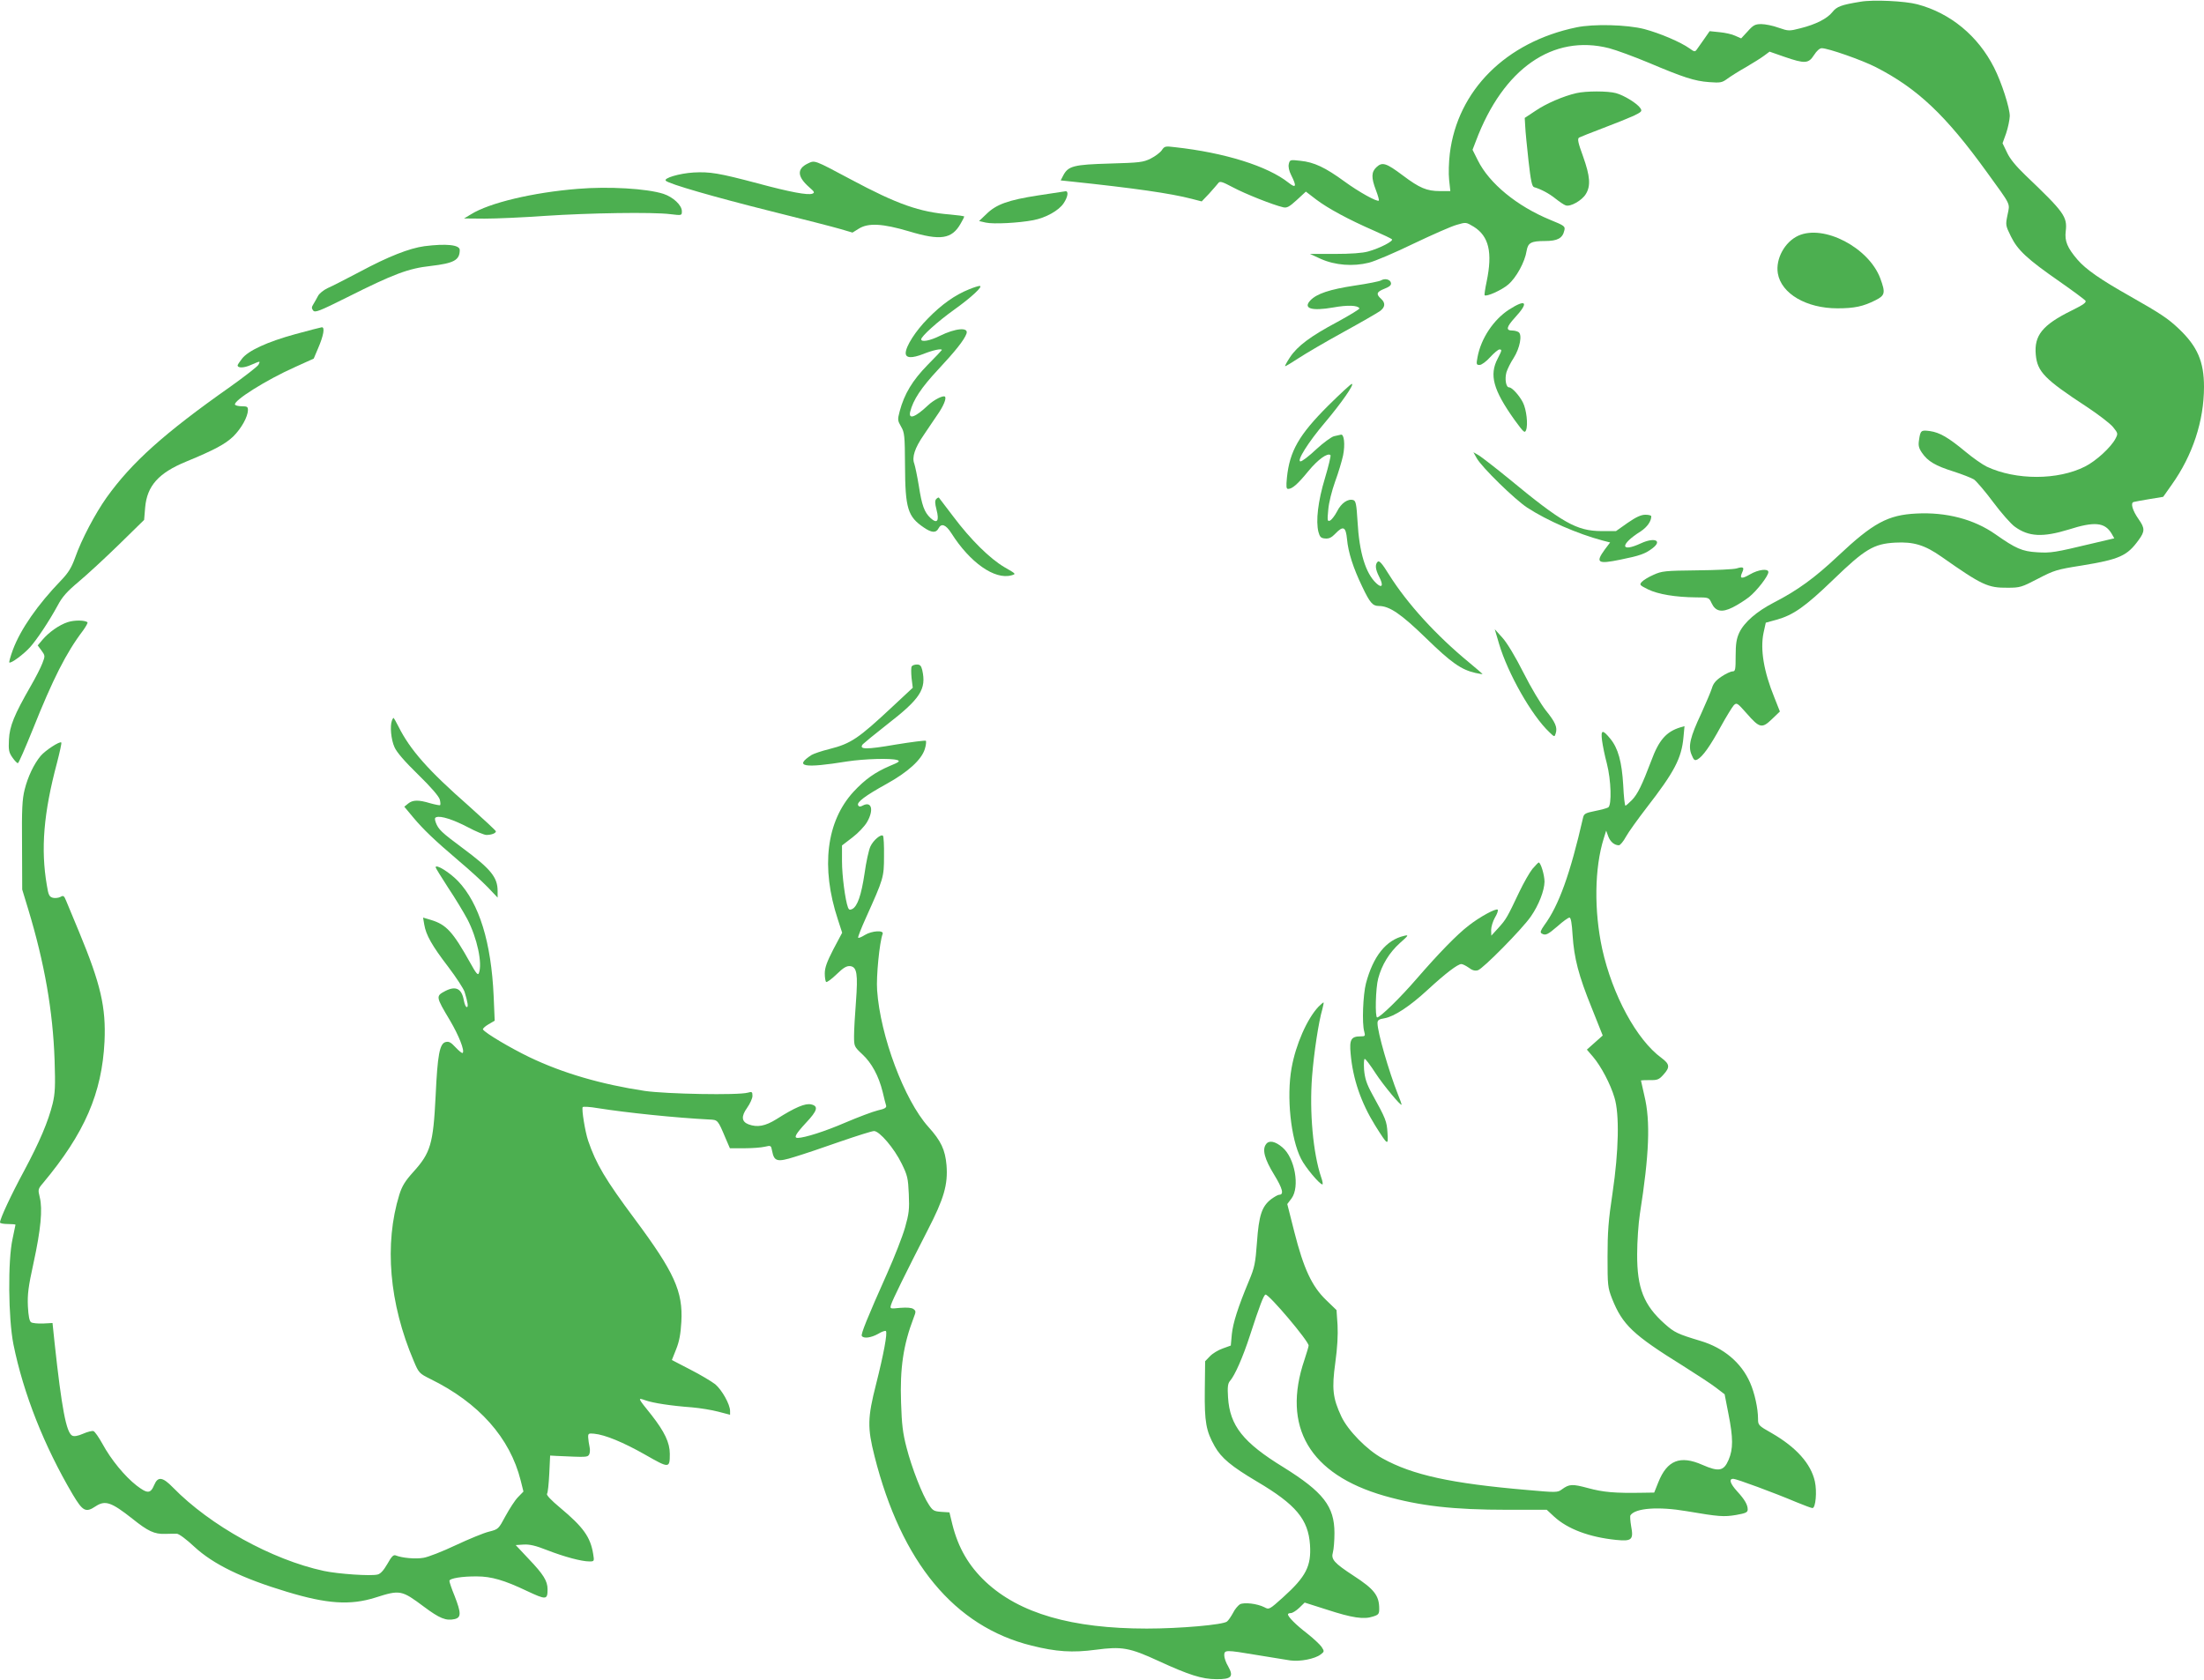 <?xml version="1.0" standalone="no"?>
<!DOCTYPE svg PUBLIC "-//W3C//DTD SVG 20010904//EN"
 "http://www.w3.org/TR/2001/REC-SVG-20010904/DTD/svg10.dtd">
<svg version="1.0" xmlns="http://www.w3.org/2000/svg"
 width="1280pt" height="976pt" viewBox="0 0 1280 976"
 preserveAspectRatio="xMidYMid meet">
<g transform="translate(0,976) scale(0.1,-0.1)"
fill="#4caf50" stroke="none">
<path d="M10805 9750 c-111 -18 -138 -28 -163 -60 -30 -38 -97 -72 -185 -94
-66 -17 -70 -17 -128 3 -32 12 -78 21 -100 21 -36 0 -47 -6 -79 -42 l-38 -41
-34 15 c-18 9 -59 18 -91 21 l-58 6 -32 -46 c-18 -25 -37 -52 -43 -61 -10 -14
-15 -13 -42 7 -52 37 -172 88 -262 112 -100 26 -296 31 -395 10 -409 -85 -690
-366 -735 -733 -6 -49 -8 -117 -4 -153 l7 -65 -60 0 c-77 0 -119 18 -216 91
-96 72 -119 80 -153 48 -30 -28 -31 -61 -3 -134 12 -31 19 -58 17 -60 -9 -10
-118 51 -200 111 -111 81 -176 112 -256 120 -59 7 -61 6 -67 -18 -4 -17 1 -40
14 -66 33 -65 28 -78 -16 -43 -121 96 -369 174 -659 206 -57 7 -61 6 -77 -18
-9 -13 -38 -35 -64 -48 -44 -22 -65 -24 -238 -29 -209 -6 -241 -14 -270 -69
l-15 -29 58 -6 c370 -39 580 -69 703 -101 l58 -15 43 45 c23 26 47 53 53 61 9
13 21 10 85 -24 71 -38 232 -102 292 -116 22 -5 35 2 79 42 l53 49 60 -46 c67
-51 189 -117 336 -181 52 -23 99 -45 104 -50 10 -10 -70 -52 -139 -71 -32 -9
-100 -14 -194 -14 l-143 0 63 -29 c83 -37 187 -45 279 -22 36 9 153 59 260
111 107 51 220 101 250 109 54 16 54 16 99 -11 88 -55 110 -149 75 -318 -9
-42 -14 -78 -12 -80 11 -10 100 30 137 62 47 40 97 131 107 196 8 47 26 57
107 57 72 0 102 16 112 61 6 24 2 28 -82 62 -194 80 -354 212 -420 345 l-31
62 20 52 c158 420 447 621 773 538 42 -11 145 -49 229 -84 201 -85 267 -107
352 -113 65 -5 75 -3 105 19 19 14 68 45 109 68 41 24 89 54 106 67 l31 23 86
-30 c119 -41 140 -40 172 10 16 25 33 40 45 40 37 0 234 -69 314 -110 242
-124 406 -279 645 -610 144 -199 134 -178 120 -248 -12 -59 -12 -61 20 -126
39 -79 93 -130 283 -262 76 -53 143 -103 149 -110 8 -10 -9 -23 -82 -59 -168
-83 -216 -144 -206 -255 9 -99 50 -142 296 -303 68 -45 137 -98 153 -118 29
-36 29 -38 14 -67 -26 -50 -113 -130 -177 -162 -158 -80 -401 -80 -570 -1 -25
12 -81 51 -124 87 -100 83 -150 112 -207 120 -51 7 -55 4 -63 -52 -5 -31 -2
-46 17 -74 34 -50 79 -76 184 -109 50 -16 103 -37 118 -46 14 -10 65 -69 111
-131 47 -63 104 -128 127 -144 80 -58 162 -62 312 -16 150 48 210 42 249 -23
l16 -28 -132 -31 c-213 -51 -236 -55 -316 -50 -87 5 -125 22 -243 105 -124 87
-285 129 -458 120 -166 -8 -252 -55 -455 -246 -136 -128 -235 -200 -373 -271
-100 -52 -172 -114 -201 -175 -16 -35 -21 -64 -21 -135 0 -81 -2 -90 -18 -90
-10 0 -39 -13 -64 -30 -33 -22 -48 -40 -56 -68 -7 -22 -35 -87 -62 -147 -64
-136 -77 -190 -56 -239 13 -32 18 -36 35 -27 30 17 73 77 135 191 32 58 66
113 75 123 17 17 20 15 75 -47 75 -86 89 -89 147 -33 l46 44 -32 81 c-62 152
-83 280 -63 376 l13 59 62 17 c97 27 165 74 329 232 185 179 236 209 360 216
108 6 173 -14 271 -83 235 -165 268 -180 383 -179 71 0 81 3 175 52 94 49 109
54 255 77 220 36 264 56 331 149 36 49 36 68 0 119 -36 51 -49 95 -30 101 8 2
49 10 93 17 l79 13 50 71 c121 170 187 370 187 568 0 146 -38 235 -147 338
-61 58 -104 87 -282 188 -172 97 -257 156 -306 213 -59 69 -75 108 -68 165 10
85 -10 111 -234 325 -55 53 -90 95 -107 132 l-26 54 21 58 c11 33 20 77 21 99
1 46 -48 198 -91 282 -93 184 -253 317 -446 368 -70 19 -257 28 -330 15z"/>
<path d="M9155 9219 c-75 -17 -177 -61 -238 -103 l-62 -41 3 -50 c1 -27 10
-117 19 -199 13 -115 20 -149 32 -153 41 -12 88 -37 125 -67 23 -18 49 -36 59
-39 27 -10 95 29 117 66 29 47 25 103 -16 218 -30 82 -34 103 -23 110 8 4 70
29 139 55 69 26 148 58 177 71 47 23 51 27 40 44 -17 27 -94 75 -142 88 -47
13 -174 13 -230 0z"/>
<path d="M4691 8810 c-64 -31 -61 -76 8 -137 31 -27 34 -32 19 -38 -26 -10
-129 9 -318 60 -226 60 -277 68 -372 63 -82 -5 -177 -33 -161 -48 19 -19 284
-95 603 -175 190 -47 376 -95 413 -106 l68 -20 37 23 c55 34 137 30 292 -16
182 -55 248 -45 299 45 12 20 21 39 21 41 0 3 -37 8 -82 12 -177 14 -306 59
-577 204 -216 115 -208 112 -250 92z"/>
<path d="M3355 8663 c-260 -21 -513 -81 -620 -148 l-40 -24 120 -1 c66 0 224
7 350 16 257 17 625 23 728 10 67 -8 67 -8 67 17 0 35 -50 82 -107 101 -97 31
-319 44 -498 29z"/>
<path d="M6030 8625 c-175 -27 -244 -52 -301 -108 l-43 -41 39 -9 c45 -10 192
-2 276 14 73 14 148 56 176 98 25 37 30 72 11 70 -7 -1 -78 -12 -158 -24z"/>
<path d="M10444 8391 c-79 -36 -133 -135 -119 -219 20 -118 166 -203 346 -203
99 0 150 11 221 47 56 28 59 43 28 127 -67 179 -328 315 -476 248z"/>
<path d="M2465 8330 c-88 -12 -210 -60 -374 -148 -80 -42 -165 -86 -189 -96
-23 -11 -48 -31 -55 -45 -7 -14 -20 -36 -27 -48 -11 -17 -11 -24 -1 -37 11
-13 35 -4 199 78 267 134 354 167 483 181 136 16 169 34 169 93 0 30 -78 38
-205 22z"/>
<path d="M8020 8131 c-8 -5 -77 -19 -153 -30 -145 -22 -220 -47 -257 -86 -44
-47 7 -63 133 -41 83 15 142 13 152 -5 3 -4 -55 -39 -128 -79 -156 -83 -232
-140 -275 -205 -18 -27 -30 -50 -29 -52 2 -2 37 19 78 46 41 27 157 95 259
151 102 56 197 111 213 122 32 23 35 48 7 73 -30 27 -25 40 21 58 30 12 40 21
37 34 -4 20 -35 28 -58 14z"/>
<path d="M5627 8079 c-80 -32 -158 -87 -237 -168 -72 -72 -130 -163 -130 -202
0 -30 36 -31 103 -5 54 22 107 33 107 23 0 -1 -37 -41 -83 -87 -88 -90 -135
-168 -162 -269 -13 -49 -12 -54 8 -89 20 -34 22 -51 23 -227 1 -249 16 -296
109 -359 45 -31 71 -33 85 -6 17 33 43 23 75 -27 108 -171 252 -272 349 -245
28 8 28 8 -40 47 -85 50 -196 159 -298 295 -44 58 -81 107 -83 109 -2 3 -9 -1
-15 -7 -9 -9 -9 -24 1 -63 17 -65 4 -84 -35 -48 -36 34 -50 72 -68 188 -9 55
-21 112 -26 127 -15 38 3 92 54 166 23 35 59 87 79 117 36 51 55 97 45 107
-10 9 -64 -18 -98 -50 -74 -70 -115 -85 -104 -38 17 69 64 140 162 245 99 106
152 172 165 209 14 39 -64 32 -155 -13 -56 -28 -108 -38 -108 -20 0 17 95 103
190 171 101 72 174 140 149 139 -7 0 -36 -9 -62 -20z"/>
<path d="M8763 7961 c-89 -58 -162 -167 -182 -275 -8 -42 -7 -46 12 -46 11 0
39 20 61 45 23 25 47 45 54 45 16 0 15 -4 -10 -53 -50 -95 -26 -182 97 -355
55 -75 60 -80 68 -60 12 32 2 119 -18 159 -21 42 -64 89 -81 89 -18 0 -26 49
-15 88 6 19 24 56 42 83 36 57 51 135 28 150 -8 5 -24 9 -36 9 -39 0 -35 20
16 76 82 89 65 110 -36 45z"/>
<path d="M1715 7819 c-164 -45 -274 -96 -310 -143 -14 -18 -25 -35 -25 -38 0
-17 37 -16 77 2 56 24 56 25 44 1 -6 -10 -79 -67 -163 -127 -385 -271 -573
-440 -719 -644 -66 -93 -146 -244 -183 -350 -21 -58 -39 -87 -80 -130 -137
-142 -236 -284 -281 -404 -14 -38 -23 -71 -21 -74 9 -8 83 47 121 89 40 45
108 147 159 240 27 52 55 83 123 140 49 41 154 138 234 216 l146 143 6 72 c11
126 78 201 239 267 162 67 226 101 273 146 47 47 84 113 85 153 0 19 -5 22
-34 22 -19 0 -37 4 -41 9 -13 22 182 145 351 220 l106 48 25 59 c32 74 41 124
22 123 -8 -1 -77 -19 -154 -40z"/>
<path d="M7713 7403 c-169 -169 -223 -263 -239 -417 -5 -53 -4 -66 7 -66 24 0
56 28 118 104 55 67 112 108 128 92 3 -3 -11 -63 -32 -133 -41 -135 -54 -250
-38 -313 8 -29 14 -36 39 -38 22 -2 37 5 59 28 46 48 61 41 68 -32 7 -77 36
-167 88 -275 45 -95 61 -113 97 -113 62 0 130 -47 276 -189 145 -141 202 -181
285 -200 23 -5 41 -8 41 -6 0 1 -35 31 -77 66 -192 158 -359 341 -466 511 -40
65 -57 84 -66 75 -16 -16 -14 -43 9 -88 26 -50 17 -69 -17 -37 -62 58 -99 178
-109 360 -6 99 -10 118 -24 123 -31 10 -71 -17 -95 -66 -13 -25 -32 -49 -41
-53 -15 -6 -16 0 -10 63 3 40 21 111 40 164 19 51 39 119 46 151 13 64 6 127
-13 121 -7 -2 -25 -6 -40 -9 -15 -4 -62 -38 -103 -76 -41 -39 -82 -70 -91 -70
-25 0 45 112 143 227 92 109 172 223 155 223 -6 0 -67 -57 -138 -127z"/>
<path d="M8576 7099 c29 -53 222 -241 294 -288 117 -76 292 -152 438 -191 l43
-11 -31 -41 c-56 -77 -41 -86 90 -59 114 23 145 34 188 67 58 45 10 64 -68 28
-121 -56 -123 -7 -2 69 38 25 62 59 62 88 0 5 -15 9 -34 9 -25 0 -54 -13 -103
-47 l-68 -48 -85 0 c-144 1 -227 48 -538 305 -77 63 -155 123 -172 134 l-33
19 19 -34z"/>
<path d="M10085 6458 c-16 -5 -120 -10 -230 -11 -185 -2 -204 -4 -252 -26 -28
-12 -59 -31 -68 -41 -15 -17 -13 -19 37 -44 58 -28 159 -45 278 -46 75 0 75
-1 90 -33 23 -49 59 -57 123 -25 28 14 71 41 95 60 45 36 112 122 112 145 0
22 -58 15 -106 -13 -50 -29 -63 -26 -46 11 14 30 6 35 -33 23z"/>
<path d="M393 6146 c-49 -16 -109 -58 -147 -103 l-27 -32 22 -30 c21 -29 22
-31 5 -74 -9 -24 -39 -83 -68 -133 -96 -167 -122 -232 -126 -309 -3 -61 -1
-75 20 -105 13 -19 28 -34 32 -33 5 1 43 89 86 195 117 293 194 446 292 575
17 24 29 45 26 48 -13 13 -76 14 -115 1z"/>
<path d="M8706 6020 c51 -172 189 -416 292 -513 30 -29 30 -29 37 -7 11 35 -2
65 -58 134 -28 36 -87 134 -129 218 -47 93 -95 173 -122 203 l-45 50 25 -85z"/>
<path d="M5295 5889 c-4 -5 -4 -36 -1 -67 l7 -57 -118 -110 c-198 -185 -240
-214 -366 -246 -45 -11 -91 -27 -103 -34 -105 -68 -47 -79 206 -38 99 15 253
20 291 8 18 -6 11 -12 -43 -34 -86 -37 -143 -77 -211 -150 -158 -172 -191
-439 -91 -742 l25 -77 -51 -96 c-38 -74 -50 -107 -50 -141 0 -24 4 -46 8 -49
5 -3 32 17 61 45 40 39 58 49 79 47 39 -5 45 -46 33 -208 -6 -75 -11 -164 -11
-198 0 -60 1 -62 48 -106 55 -51 95 -126 118 -218 8 -35 17 -70 20 -79 4 -13
-7 -20 -48 -29 -29 -7 -114 -39 -189 -71 -118 -51 -235 -88 -276 -89 -25 0
-12 23 47 87 68 72 75 98 30 108 -34 7 -92 -17 -199 -85 -67 -42 -113 -50
-164 -31 -41 16 -43 47 -8 96 17 24 31 55 31 69 0 24 -3 26 -27 19 -57 -16
-472 -8 -598 10 -252 38 -476 103 -670 196 -110 53 -257 140 -270 161 -3 4 11
18 32 30 l36 21 -6 142 c-14 314 -84 540 -207 669 -49 51 -130 101 -130 80 0
-4 33 -57 73 -119 41 -61 90 -143 111 -182 57 -109 89 -258 67 -314 -5 -14
-16 -2 -50 60 -101 181 -139 222 -227 249 l-47 14 7 -41 c10 -60 44 -121 139
-245 47 -62 89 -127 95 -145 19 -62 23 -89 13 -89 -6 0 -13 17 -17 38 -12 69
-46 87 -107 56 -57 -30 -57 -32 26 -171 52 -88 87 -177 74 -189 -3 -4 -21 11
-40 31 -28 30 -39 37 -59 32 -35 -9 -47 -75 -58 -312 -14 -281 -29 -331 -130
-443 -47 -52 -65 -81 -81 -132 -88 -286 -59 -631 84 -966 29 -69 32 -72 96
-104 282 -138 463 -342 525 -590 l16 -64 -32 -33 c-17 -17 -49 -67 -72 -109
-41 -76 -41 -77 -96 -91 -30 -7 -117 -43 -194 -79 -76 -36 -160 -69 -187 -73
-46 -8 -124 -1 -161 14 -13 5 -24 -6 -48 -49 -22 -38 -40 -58 -57 -62 -39 -10
-229 3 -313 21 -301 65 -659 263 -875 484 -60 62 -88 66 -109 16 -22 -52 -39
-53 -103 -4 -68 53 -148 150 -198 242 -21 38 -44 71 -52 74 -7 3 -35 -4 -60
-15 -32 -14 -53 -17 -64 -11 -34 18 -61 159 -102 539 l-12 115 -55 -3 c-30 -1
-61 2 -69 7 -10 6 -16 35 -19 93 -3 69 2 112 33 253 42 193 53 311 36 380 -11
45 -11 48 19 83 242 290 342 522 357 822 9 199 -22 333 -147 635 -34 83 -69
165 -76 183 -12 29 -16 32 -33 22 -12 -6 -31 -8 -44 -5 -21 6 -26 16 -35 73
-36 210 -19 419 59 711 16 62 28 116 25 118 -9 9 -93 -46 -120 -78 -39 -47
-74 -120 -93 -196 -14 -56 -17 -114 -15 -324 l1 -256 35 -115 c95 -314 143
-590 153 -875 5 -153 3 -193 -11 -253 -26 -105 -76 -223 -167 -393 -74 -137
-139 -276 -139 -298 0 -5 20 -9 45 -9 25 0 45 -2 45 -4 0 -2 -8 -39 -17 -82
-28 -126 -25 -462 5 -613 58 -286 178 -590 345 -873 58 -97 75 -106 132 -68
56 37 91 25 214 -72 91 -73 128 -90 190 -88 25 1 56 1 68 1 13 -1 55 -32 102
-76 109 -101 277 -183 536 -261 234 -71 369 -80 515 -34 144 46 152 44 282
-53 91 -68 128 -83 178 -72 39 9 39 35 0 135 -17 41 -30 80 -30 87 0 15 76 27
160 26 83 0 159 -22 289 -84 113 -53 121 -53 121 9 0 48 -23 86 -109 176 l-76
81 46 3 c35 2 70 -6 138 -33 98 -38 198 -65 244 -65 28 0 29 1 22 43 -16 99
-57 156 -192 269 -54 45 -81 74 -76 81 5 7 10 59 13 117 l5 105 35 -2 c176 -8
181 -8 191 7 5 8 7 29 3 45 -4 17 -7 41 -8 55 -1 23 2 25 34 22 64 -6 170 -50
297 -122 140 -80 143 -80 143 5 0 65 -31 129 -106 225 -83 103 -82 102 -36 86
45 -16 149 -32 271 -41 46 -4 114 -15 152 -25 l69 -18 0 22 c0 38 -47 122 -86
155 -22 17 -87 56 -146 86 l-106 55 25 63 c18 45 26 88 30 159 10 176 -41 288
-270 596 -172 231 -225 321 -271 455 -18 53 -39 184 -32 196 3 4 42 2 88 -6
171 -27 452 -56 648 -66 49 -2 49 -2 94 -109 l25 -58 83 0 c46 0 99 4 120 9
35 8 36 8 42 -24 12 -62 29 -67 131 -35 50 15 169 55 265 89 96 33 184 61 196
61 32 0 118 -101 161 -190 33 -67 37 -84 41 -176 4 -89 1 -114 -22 -195 -15
-52 -61 -170 -103 -264 -118 -264 -154 -355 -148 -365 10 -17 54 -11 95 12 21
13 42 20 45 16 10 -10 -13 -134 -57 -308 -50 -196 -51 -253 -9 -419 156 -617
464 -989 912 -1100 144 -36 238 -42 373 -24 151 20 195 13 366 -66 174 -80
251 -105 334 -105 88 -1 102 15 69 74 -13 21 -23 50 -23 64 0 33 7 33 192 2
79 -13 164 -27 191 -31 57 -8 143 9 176 34 23 17 23 19 6 45 -10 14 -47 49
-84 78 -65 50 -111 96 -111 111 0 4 8 7 17 7 9 0 31 14 48 30 l32 31 129 -41
c147 -48 215 -58 268 -40 32 10 36 15 36 45 0 77 -29 114 -149 192 -113 74
-132 95 -120 136 5 18 9 68 9 112 0 155 -65 238 -296 382 -235 144 -312 242
-322 406 -4 60 -1 81 11 95 29 33 75 138 116 264 56 173 81 238 91 238 22 0
250 -270 250 -296 0 -6 -11 -42 -24 -82 -133 -390 29 -666 464 -791 208 -59
399 -81 717 -81 l226 0 42 -39 c79 -73 205 -120 361 -136 91 -9 102 1 87 80
-5 30 -7 58 -4 63 28 42 162 52 326 24 188 -32 216 -34 288 -22 56 10 67 15
67 32 0 27 -17 57 -61 105 -41 45 -50 73 -23 73 18 0 240 -82 365 -135 46 -19
89 -35 95 -35 19 0 27 97 14 155 -23 103 -108 198 -250 280 -78 44 -80 47 -80
83 0 61 -20 151 -46 210 -51 117 -154 203 -288 243 -133 40 -152 49 -208 99
-121 108 -161 207 -160 405 0 72 7 177 16 235 54 343 62 537 26 685 -11 48
-20 88 -20 89 0 1 23 2 51 2 45 -1 54 3 80 32 39 43 36 61 -12 97 -144 105
-285 366 -344 633 -48 222 -45 470 9 642 l14 45 12 -33 c12 -32 36 -52 62 -52
7 0 26 22 41 50 15 27 69 102 119 167 162 209 204 288 215 411 l6 64 -24 -7
c-82 -25 -125 -74 -169 -194 -54 -142 -79 -194 -113 -229 -17 -17 -34 -32 -37
-32 -4 0 -10 54 -13 120 -8 134 -29 213 -75 269 -45 55 -56 53 -48 -10 4 -30
16 -90 28 -134 25 -97 29 -242 8 -255 -8 -5 -42 -14 -77 -21 -55 -11 -64 -16
-69 -38 -75 -328 -141 -511 -225 -625 -21 -30 -26 -42 -16 -48 22 -14 35 -8
93 42 31 28 62 50 69 50 8 0 14 -33 18 -102 9 -134 34 -233 112 -425 l63 -158
-46 -41 -46 -41 36 -42 c46 -54 101 -158 124 -236 30 -96 25 -312 -11 -555
-24 -158 -29 -228 -29 -370 0 -166 1 -178 26 -243 61 -153 121 -210 414 -392
76 -48 162 -104 189 -125 l51 -39 22 -113 c28 -141 28 -205 1 -268 -28 -65
-56 -71 -152 -29 -129 57 -205 27 -256 -101 l-24 -60 -66 -1 c-162 -3 -230 3
-318 27 -93 25 -109 24 -153 -8 -24 -18 -33 -18 -200 -3 -444 38 -666 87 -840
183 -91 49 -202 163 -240 244 -50 107 -56 161 -35 313 12 87 16 161 13 218
l-6 87 -61 59 c-82 79 -130 182 -184 395 l-41 162 25 33 c49 67 19 235 -53
296 -42 36 -78 43 -95 19 -24 -31 -9 -87 47 -178 49 -80 58 -116 29 -116 -7 0
-28 -12 -47 -26 -54 -42 -71 -94 -82 -250 -9 -122 -14 -147 -46 -223 -65 -156
-93 -245 -100 -311 l-6 -66 -47 -17 c-26 -9 -59 -29 -74 -45 l-28 -29 -2 -169
c-2 -184 7 -236 58 -326 38 -67 95 -115 245 -204 227 -134 298 -220 308 -368
8 -123 -23 -184 -156 -304 -80 -72 -82 -73 -109 -58 -42 21 -117 30 -142 17
-11 -7 -30 -29 -40 -50 -11 -20 -26 -43 -35 -50 -22 -19 -273 -41 -466 -41
-435 0 -739 88 -935 271 -99 93 -160 198 -194 334 l-17 70 -47 3 c-42 3 -50 7
-72 41 -38 56 -100 215 -130 332 -22 84 -28 135 -32 262 -7 199 13 335 73 492
14 36 14 40 -1 51 -10 8 -37 10 -77 7 -60 -6 -60 -6 -53 18 7 26 84 182 213
434 94 182 118 264 109 377 -8 89 -31 140 -106 223 -139 155 -279 528 -297
793 -6 79 14 280 32 327 9 23 -62 19 -103 -6 -19 -12 -36 -19 -39 -16 -3 3 18
56 46 118 101 225 104 232 104 356 1 61 -2 114 -6 118 -11 12 -56 -25 -73 -62
-9 -19 -25 -90 -34 -157 -19 -126 -41 -190 -71 -206 -14 -7 -20 -5 -25 8 -16
42 -35 185 -35 269 l0 92 60 46 c33 25 71 65 85 89 41 70 28 124 -24 97 -14
-8 -22 -8 -27 1 -11 17 41 56 164 124 125 69 204 141 223 203 7 22 9 44 6 48
-4 3 -83 -7 -175 -22 -173 -30 -216 -29 -191 2 8 8 71 60 140 114 195 151 230
206 205 317 -6 25 -13 32 -31 32 -13 0 -27 -5 -30 -11z"/>
<path d="M2276 5574 c-12 -32 -5 -110 15 -154 13 -30 60 -84 138 -160 74 -72
120 -126 125 -144 4 -15 5 -30 2 -33 -2 -2 -28 3 -57 11 -69 21 -102 20 -129
-2 l-22 -18 50 -60 c61 -73 124 -133 267 -255 61 -51 136 -120 168 -153 l57
-60 0 38 c0 80 -39 128 -205 251 -121 90 -139 107 -154 147 -7 20 -7 28 3 31
25 10 99 -14 183 -58 47 -25 95 -45 108 -45 29 0 55 10 55 21 0 4 -71 70 -157
147 -236 207 -341 326 -409 462 -14 28 -27 50 -28 50 -2 0 -7 -7 -10 -16z"/>
<path d="M8900 4713 c-17 -21 -51 -81 -76 -133 -72 -152 -77 -160 -121 -209
l-42 -46 -1 33 c0 18 10 51 22 72 13 21 20 42 16 46 -10 9 -103 -41 -168 -92
-67 -51 -174 -161 -304 -311 -94 -109 -211 -223 -228 -223 -13 0 -9 171 6 226
21 80 65 151 126 206 51 45 53 49 25 42 -105 -24 -180 -118 -222 -276 -17 -66
-24 -233 -10 -280 7 -26 5 -28 -21 -28 -55 0 -66 -18 -58 -101 13 -148 61
-285 142 -416 75 -119 77 -120 72 -43 -4 67 -10 82 -88 223 -34 62 -43 92 -48
143 -2 35 -1 64 4 63 5 0 33 -37 62 -82 46 -71 152 -198 152 -183 0 3 -9 29
-21 58 -53 134 -119 362 -119 415 0 17 8 23 40 28 57 10 147 69 252 166 103
95 174 149 195 149 8 0 27 -10 43 -21 19 -15 36 -20 53 -15 28 7 259 241 308
313 46 66 78 150 79 201 0 39 -22 112 -34 112 -2 0 -19 -17 -36 -37z"/>
<path d="M7657 3912 c-66 -70 -132 -220 -156 -356 -30 -167 -5 -410 55 -527
24 -49 108 -149 124 -149 4 0 1 19 -7 41 -47 139 -69 379 -53 586 11 139 38
318 60 392 5 19 8 36 7 38 -2 1 -15 -10 -30 -25z"/>
</g>
</svg>
